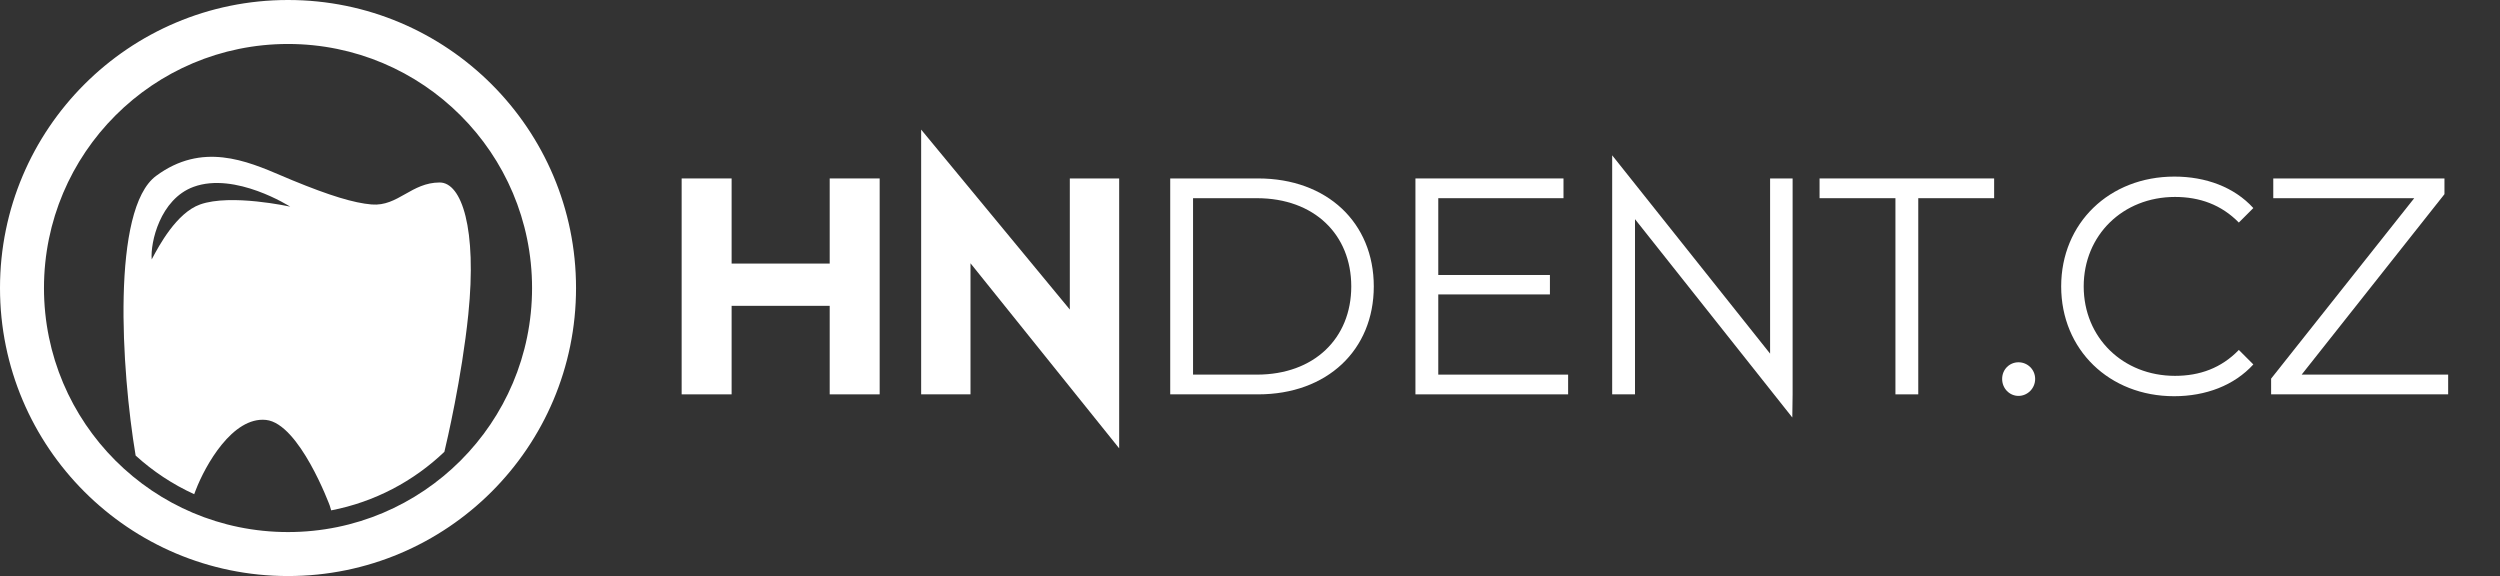 <svg width="217" height="50" viewBox="0 0 217 50" fill="none" xmlns="http://www.w3.org/2000/svg">
<rect x="0" y="0" width="217" height="50" fill="#333333" stroke="none"/>
<path d="M72.018 15.489H76.355V34.23H72.018V26.546H63.504V34.23H59.167V15.489H63.504V22.878H72.018V15.489Z" fill="white"/>
<path d="M92.86 15.489H97.144V34.23V38.915L84.239 22.852V34.23H79.956V15.489V11.25L92.86 26.868V15.489Z" fill="white"/>
<path d="M101.575 34.23V15.489H109.205C115.202 15.489 119.245 19.344 119.245 24.86C119.245 30.375 115.202 34.23 109.205 34.23H101.575ZM103.556 32.517H109.098C114.078 32.517 117.29 29.357 117.29 24.86C117.29 20.362 114.078 17.203 109.098 17.203H103.556V32.517Z" fill="white"/>
<path d="M124.842 32.517H136.113V34.23H122.86V15.489H135.711V17.203H124.842V23.869H134.533V25.556H124.842V32.517Z" fill="white"/>
<path d="M153.644 15.489H155.599V34.23L155.572 36.238L141.918 19.023V34.23H139.937V15.489V13.481L153.644 30.696V15.489Z" fill="white"/>
<path d="M164.524 34.23V17.203H157.938V15.489H173.091V17.203H166.505V34.23H164.524Z" fill="white"/>
<path d="M175.205 34.364C174.429 34.364 173.786 33.721 173.786 32.892C173.786 32.062 174.429 31.446 175.205 31.446C175.982 31.446 176.651 32.062 176.651 32.892C176.651 33.721 175.982 34.364 175.205 34.364Z" fill="white"/>
<path d="M188.709 34.391C183.087 34.391 178.91 30.348 178.91 24.86C178.91 19.371 183.087 15.328 188.736 15.328C191.467 15.328 193.93 16.239 195.59 18.059L194.331 19.318C192.805 17.765 190.931 17.095 188.789 17.095C184.265 17.095 180.865 20.415 180.865 24.86C180.865 29.304 184.265 32.624 188.789 32.624C190.931 32.624 192.805 31.954 194.331 30.375L195.59 31.633C193.93 33.454 191.467 34.391 188.709 34.391Z" fill="white"/>
<path d="M199.783 32.517H212.5V34.23H197.133V32.865L209.555 17.203H197.32V15.489H212.179V16.855L199.783 32.517Z" fill="white"/>
<path fill-rule="evenodd" clip-rule="evenodd" d="M11.773 39.541C10.531 32.128 9.657 18.144 13.55 15.267C17.549 12.311 21.391 13.95 24.496 15.275C24.798 15.404 25.094 15.53 25.382 15.649C28.626 16.985 30.73 17.621 32.252 17.748C33.413 17.845 34.28 17.353 35.176 16.844C36.047 16.35 36.945 15.84 38.168 15.84C40.076 15.84 41.412 19.847 40.649 27.29C40.083 32.81 38.762 38.428 38.572 39.218C35.903 41.768 32.516 43.573 28.745 44.3L28.626 43.893C28.626 43.893 25.992 36.756 23.092 36.45C20.191 36.145 17.812 40.394 16.985 42.557C16.941 42.672 16.898 42.785 16.857 42.896C14.987 42.044 13.274 40.907 11.773 39.541ZM16.794 16.221C13.893 17.29 13.041 21.056 13.168 22.519C13.178 22.5 13.189 22.48 13.2 22.459L13.221 22.419C13.78 21.367 15.313 18.481 17.366 17.748C20.038 16.794 25.191 17.939 25.191 17.939C25.191 17.939 20.42 14.886 16.794 16.221Z" fill="white"/>
<path fill-rule="evenodd" clip-rule="evenodd" d="M25 50C38.807 50 50 38.807 50 25C50 11.193 38.807 0 25 0C11.193 0 0 11.193 0 25C0 38.807 11.193 50 25 50ZM25 46.183C36.699 46.183 46.183 36.699 46.183 25C46.183 13.301 36.699 3.817 25 3.817C13.301 3.817 3.817 13.301 3.817 25C3.817 36.699 13.301 46.183 25 46.183Z" fill="white"/>
</svg>
